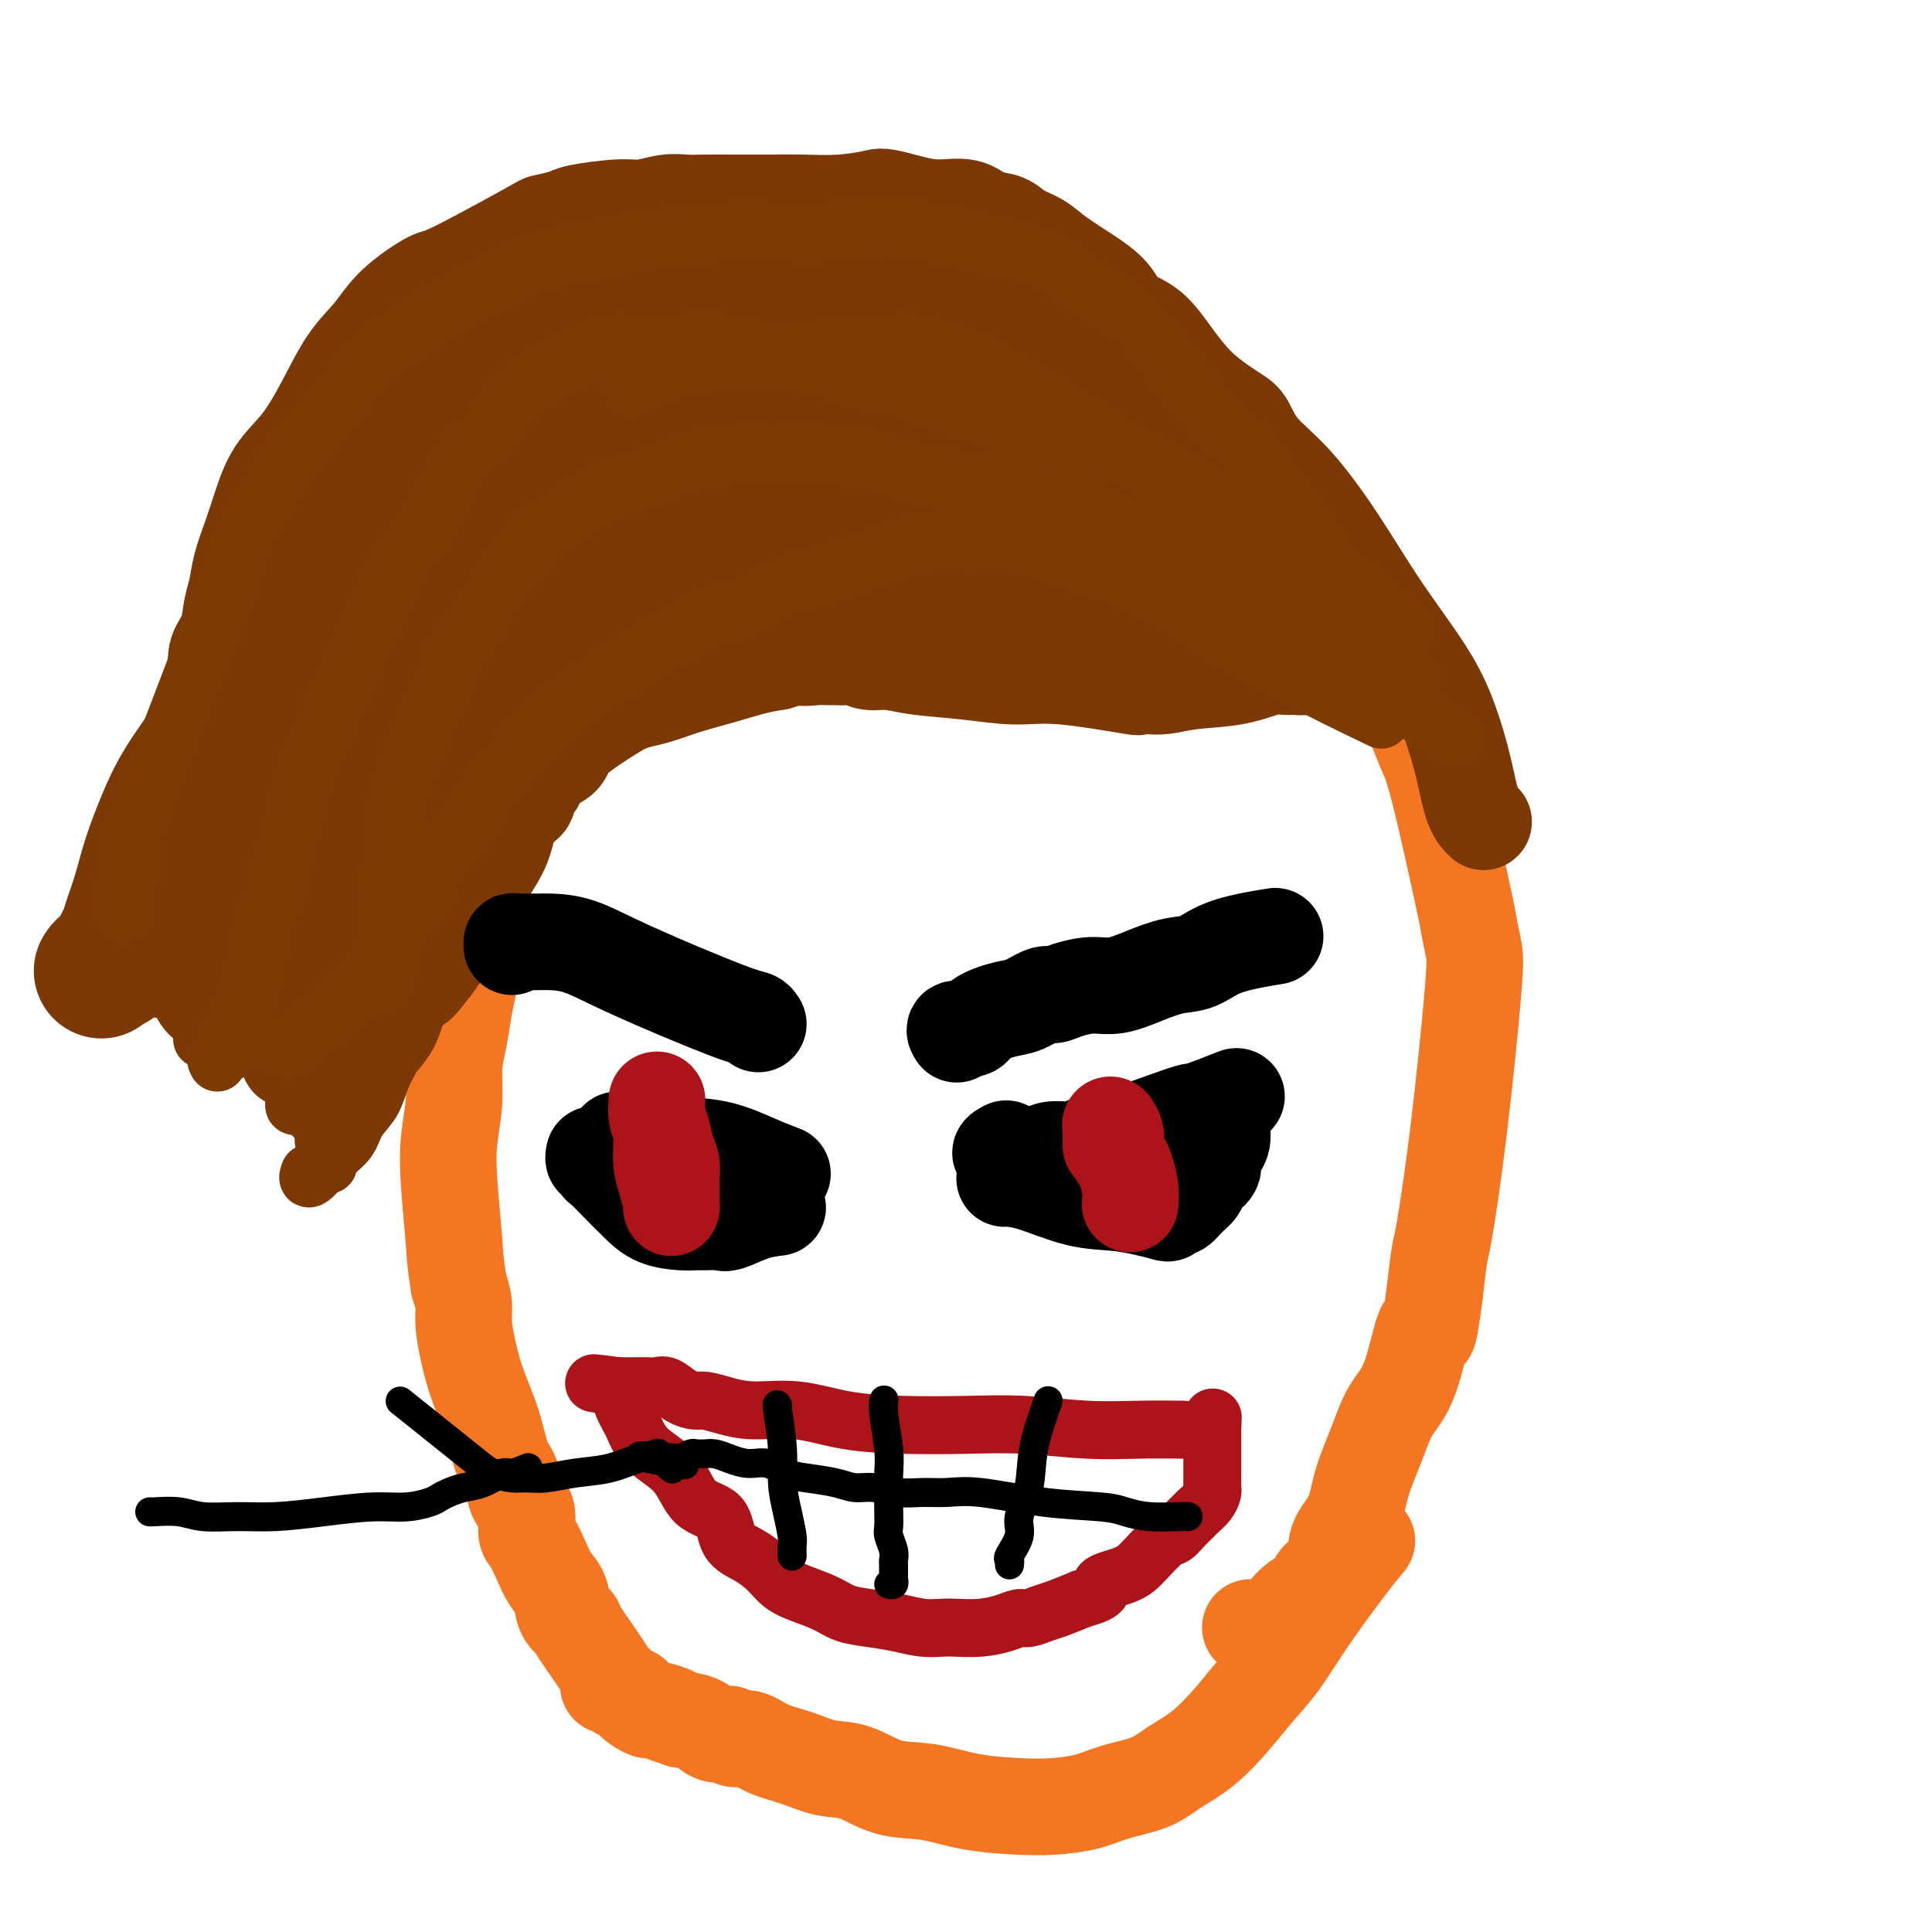 <svg viewBox='0 0 400 400' version='1.1' xmlns='http://www.w3.org/2000/svg' xmlns:xlink='http://www.w3.org/1999/xlink'><g fill='none' stroke='#F47623' stroke-width='20' stroke-linecap='round' stroke-linejoin='round'><path d='M283,319c-0.934,1.102 -1.868,2.204 -4,5c-2.132,2.796 -5.461,7.287 -8,11c-2.539,3.713 -4.289,6.650 -6,9c-1.711,2.350 -3.382,4.114 -5,6c-1.618,1.886 -3.184,3.895 -5,6c-1.816,2.105 -3.883,4.308 -6,6c-2.117,1.692 -4.284,2.874 -6,4c-1.716,1.126 -2.982,2.197 -5,3c-2.018,0.803 -4.788,1.338 -7,2c-2.212,0.662 -3.866,1.452 -6,2c-2.134,0.548 -4.746,0.854 -7,1c-2.254,0.146 -4.149,0.134 -7,0c-2.851,-0.134 -6.659,-0.388 -10,-1c-3.341,-0.612 -6.215,-1.582 -9,-2c-2.785,-0.418 -5.480,-0.286 -8,-1c-2.520,-0.714 -4.866,-2.276 -7,-3c-2.134,-0.724 -4.057,-0.609 -6,-1c-1.943,-0.391 -3.905,-1.286 -6,-2c-2.095,-0.714 -4.322,-1.247 -6,-2c-1.678,-0.753 -2.808,-1.725 -4,-2c-1.192,-0.275 -2.446,0.147 -3,0c-0.554,-0.147 -0.406,-0.864 -1,-1c-0.594,-0.136 -1.929,0.310 -3,0c-1.071,-0.310 -1.877,-1.374 -3,-2c-1.123,-0.626 -2.561,-0.813 -4,-1'/><path d='M141,356c-6.942,-2.324 -2.798,-1.135 -2,-1c0.798,0.135 -1.751,-0.786 -3,-1c-1.249,-0.214 -1.199,0.278 -2,0c-0.801,-0.278 -2.453,-1.327 -3,-2c-0.547,-0.673 0.012,-0.969 0,-1c-0.012,-0.031 -0.594,0.202 -1,0c-0.406,-0.202 -0.636,-0.839 -1,-1c-0.364,-0.161 -0.862,0.154 -1,0c-0.138,-0.154 0.085,-0.777 0,-1c-0.085,-0.223 -0.476,-0.044 -1,0c-0.524,0.044 -1.181,-0.045 -1,0c0.181,0.045 1.199,0.223 0,-2c-1.199,-2.223 -4.614,-6.849 -6,-9c-1.386,-2.151 -0.741,-1.827 -1,-2c-0.259,-0.173 -1.421,-0.841 -2,-2c-0.579,-1.159 -0.576,-2.808 -1,-4c-0.424,-1.192 -1.275,-1.926 -2,-3c-0.725,-1.074 -1.326,-2.488 -2,-4c-0.674,-1.512 -1.423,-3.121 -2,-4c-0.577,-0.879 -0.984,-1.026 -1,-2c-0.016,-0.974 0.359,-2.774 0,-4c-0.359,-1.226 -1.451,-1.876 -2,-3c-0.549,-1.124 -0.556,-2.721 -1,-4c-0.444,-1.279 -1.324,-2.239 -2,-4c-0.676,-1.761 -1.147,-4.322 -2,-7c-0.853,-2.678 -2.088,-5.472 -3,-8c-0.912,-2.528 -1.502,-4.791 -2,-7c-0.498,-2.209 -0.903,-4.364 -1,-6c-0.097,-1.636 0.115,-2.753 0,-4c-0.115,-1.247 -0.558,-2.623 -1,-4'/><path d='M95,266c-0.789,-4.677 -0.762,-5.870 -1,-9c-0.238,-3.130 -0.740,-8.197 -1,-12c-0.260,-3.803 -0.277,-6.340 0,-9c0.277,-2.660 0.848,-5.441 1,-8c0.152,-2.559 -0.114,-4.895 0,-7c0.114,-2.105 0.608,-3.979 1,-6c0.392,-2.021 0.683,-4.189 1,-6c0.317,-1.811 0.661,-3.264 1,-5c0.339,-1.736 0.672,-3.756 1,-6c0.328,-2.244 0.651,-4.714 1,-7c0.349,-2.286 0.724,-4.389 1,-7c0.276,-2.611 0.453,-5.729 1,-8c0.547,-2.271 1.463,-3.695 2,-5c0.537,-1.305 0.696,-2.491 1,-4c0.304,-1.509 0.752,-3.343 1,-5c0.248,-1.657 0.297,-3.139 1,-5c0.703,-1.861 2.060,-4.101 3,-6c0.940,-1.899 1.465,-3.455 2,-5c0.535,-1.545 1.081,-3.077 2,-4c0.919,-0.923 2.209,-1.237 3,-2c0.791,-0.763 1.081,-1.976 2,-3c0.919,-1.024 2.465,-1.861 3,-2c0.535,-0.139 0.058,0.420 4,-3c3.942,-3.420 12.303,-10.817 16,-14c3.697,-3.183 2.732,-2.151 3,-2c0.268,0.151 1.771,-0.578 4,-2c2.229,-1.422 5.185,-3.536 8,-5c2.815,-1.464 5.489,-2.279 8,-3c2.511,-0.721 4.860,-1.349 7,-2c2.140,-0.651 4.070,-1.326 6,-2'/><path d='M177,102c6.388,-2.825 5.858,-2.886 7,-3c1.142,-0.114 3.957,-0.279 7,-1c3.043,-0.721 6.314,-1.998 9,-3c2.686,-1.002 4.786,-1.730 7,-2c2.214,-0.270 4.542,-0.081 7,0c2.458,0.081 5.046,0.054 7,0c1.954,-0.054 3.273,-0.134 5,0c1.727,0.134 3.862,0.482 6,1c2.138,0.518 4.278,1.205 6,2c1.722,0.795 3.027,1.696 5,3c1.973,1.304 4.613,3.010 6,4c1.387,0.990 1.521,1.262 6,5c4.479,3.738 13.304,10.941 17,14c3.696,3.059 2.264,1.974 3,3c0.736,1.026 3.640,4.165 6,7c2.360,2.835 4.178,5.367 6,8c1.822,2.633 3.650,5.367 5,8c1.350,2.633 2.221,5.167 3,7c0.779,1.833 1.465,2.967 3,9c1.535,6.033 3.920,16.966 5,22c1.080,5.034 0.857,4.169 1,5c0.143,0.831 0.652,3.359 1,5c0.348,1.641 0.535,2.396 0,9c-0.535,6.604 -1.793,19.059 -3,29c-1.207,9.941 -2.363,17.369 -3,21c-0.637,3.631 -0.753,3.466 -1,5c-0.247,1.534 -0.623,4.767 -1,8'/><path d='M297,268c-1.564,12.208 -1.473,6.727 -2,7c-0.527,0.273 -1.673,6.298 -3,10c-1.327,3.702 -2.836,5.080 -4,7c-1.164,1.920 -1.983,4.383 -3,7c-1.017,2.617 -2.232,5.388 -3,8c-0.768,2.612 -1.090,5.066 -2,7c-0.910,1.934 -2.406,3.347 -3,5c-0.594,1.653 -0.284,3.544 -1,5c-0.716,1.456 -2.459,2.476 -3,3c-0.541,0.524 0.119,0.550 0,1c-0.119,0.450 -1.016,1.322 -2,2c-0.984,0.678 -2.054,1.162 -3,2c-0.946,0.838 -1.769,2.029 -3,3c-1.231,0.971 -2.870,1.723 -4,2c-1.130,0.277 -1.751,0.079 -2,0c-0.249,-0.079 -0.124,-0.040 0,0'/></g>
<g fill='none' stroke='#7C3805' stroke-width='20' stroke-linecap='round' stroke-linejoin='round'><path d='M307,170c-0.049,-0.044 -0.098,-0.087 0,0c0.098,0.087 0.344,0.305 0,0c-0.344,-0.305 -1.278,-1.131 -2,-3c-0.722,-1.869 -1.232,-4.780 -2,-8c-0.768,-3.220 -1.795,-6.747 -3,-10c-1.205,-3.253 -2.588,-6.231 -5,-10c-2.412,-3.769 -5.854,-8.330 -9,-13c-3.146,-4.670 -5.997,-9.450 -9,-14c-3.003,-4.550 -6.157,-8.870 -9,-12c-2.843,-3.130 -5.375,-5.070 -7,-7c-1.625,-1.930 -2.341,-3.851 -3,-5c-0.659,-1.149 -1.259,-1.526 -2,-2c-0.741,-0.474 -1.623,-1.046 -3,-2c-1.377,-0.954 -3.248,-2.292 -5,-4c-1.752,-1.708 -3.383,-3.786 -5,-6c-1.617,-2.214 -3.220,-4.563 -5,-6c-1.780,-1.437 -3.739,-1.960 -5,-3c-1.261,-1.040 -1.825,-2.596 -3,-4c-1.175,-1.404 -2.960,-2.656 -5,-4c-2.040,-1.344 -4.335,-2.778 -6,-4c-1.665,-1.222 -2.701,-2.230 -4,-3c-1.299,-0.770 -2.859,-1.302 -4,-2c-1.141,-0.698 -1.861,-1.563 -3,-2c-1.139,-0.437 -2.697,-0.447 -4,-1c-1.303,-0.553 -2.351,-1.649 -4,-2c-1.649,-0.351 -3.900,0.043 -6,0c-2.100,-0.043 -4.050,-0.521 -6,-1'/><path d='M188,42c-5.444,-1.525 -5.553,-1.337 -7,-1c-1.447,0.337 -4.232,0.822 -7,1c-2.768,0.178 -5.521,0.048 -8,0c-2.479,-0.048 -4.685,-0.014 -7,0c-2.315,0.014 -4.737,0.008 -7,0c-2.263,-0.008 -4.365,-0.017 -6,0c-1.635,0.017 -2.802,0.060 -4,0c-1.198,-0.060 -2.426,-0.224 -4,0c-1.574,0.224 -3.494,0.834 -5,1c-1.506,0.166 -2.597,-0.114 -5,0c-2.403,0.114 -6.119,0.620 -8,1c-1.881,0.380 -1.927,0.634 -3,1c-1.073,0.366 -3.171,0.844 -4,1c-0.829,0.156 -0.387,-0.010 -4,2c-3.613,2.010 -11.280,6.196 -15,8c-3.720,1.804 -3.491,1.225 -5,2c-1.509,0.775 -4.755,2.905 -7,5c-2.245,2.095 -3.490,4.154 -5,6c-1.510,1.846 -3.286,3.479 -5,6c-1.714,2.521 -3.365,5.929 -5,9c-1.635,3.071 -3.254,5.804 -5,8c-1.746,2.196 -3.620,3.854 -5,6c-1.380,2.146 -2.268,4.778 -3,7c-0.732,2.222 -1.308,4.033 -2,6c-0.692,1.967 -1.499,4.090 -2,6c-0.501,1.910 -0.695,3.606 -1,5c-0.305,1.394 -0.721,2.487 -1,4c-0.279,1.513 -0.421,3.446 -1,5c-0.579,1.554 -1.594,2.730 -2,4c-0.406,1.270 -0.203,2.635 0,4'/><path d='M45,139c-2.020,7.564 -1.070,5.974 -1,6c0.070,0.026 -0.740,1.668 -1,3c-0.260,1.332 0.032,2.355 0,4c-0.032,1.645 -0.386,3.911 -1,5c-0.614,1.089 -1.489,1.000 -2,2c-0.511,1.000 -0.659,3.090 -1,4c-0.341,0.910 -0.876,0.639 -1,1c-0.124,0.361 0.162,1.354 0,2c-0.162,0.646 -0.771,0.947 -1,1c-0.229,0.053 -0.079,-0.141 0,0c0.079,0.141 0.087,0.617 0,1c-0.087,0.383 -0.268,0.673 0,-1c0.268,-1.673 0.986,-5.309 2,-8c1.014,-2.691 2.324,-4.435 3,-6c0.676,-1.565 0.717,-2.949 1,-4c0.283,-1.051 0.808,-1.767 1,-2c0.192,-0.233 0.052,0.018 0,0c-0.052,-0.018 -0.016,-0.305 0,0c0.016,0.305 0.011,1.203 0,2c-0.011,0.797 -0.027,1.492 0,5c0.027,3.508 0.099,9.830 0,13c-0.099,3.170 -0.367,3.190 0,8c0.367,4.810 1.369,14.410 2,20c0.631,5.590 0.891,7.168 1,9c0.109,1.832 0.068,3.916 0,5c-0.068,1.084 -0.162,1.167 0,1c0.162,-0.167 0.581,-0.583 1,-1'/><path d='M48,209c1.441,8.899 2.543,1.146 4,-3c1.457,-4.146 3.270,-4.685 5,-7c1.730,-2.315 3.378,-6.407 5,-10c1.622,-3.593 3.219,-6.686 4,-9c0.781,-2.314 0.746,-3.847 1,-5c0.254,-1.153 0.797,-1.925 1,-2c0.203,-0.075 0.066,0.547 0,1c-0.066,0.453 -0.061,0.738 -1,2c-0.939,1.262 -2.821,3.502 -4,7c-1.179,3.498 -1.656,8.256 -2,13c-0.344,4.744 -0.557,9.476 -1,13c-0.443,3.524 -1.117,5.842 -1,7c0.117,1.158 1.023,1.156 1,2c-0.023,0.844 -0.977,2.535 1,0c1.977,-2.535 6.885,-9.297 10,-13c3.115,-3.703 4.436,-4.347 6,-6c1.564,-1.653 3.372,-4.314 6,-8c2.628,-3.686 6.077,-8.396 8,-12c1.923,-3.604 2.321,-6.103 3,-8c0.679,-1.897 1.641,-3.193 2,-4c0.359,-0.807 0.116,-1.126 0,-1c-0.116,0.126 -0.104,0.695 0,1c0.104,0.305 0.299,0.344 0,1c-0.299,0.656 -1.091,1.927 -2,4c-0.909,2.073 -1.934,4.947 -3,8c-1.066,3.053 -2.172,6.283 -3,9c-0.828,2.717 -1.380,4.919 -2,7c-0.620,2.081 -1.310,4.040 -2,6'/><path d='M84,202c-1.830,5.873 -0.405,3.056 0,2c0.405,-1.056 -0.210,-0.351 0,0c0.210,0.351 1.245,0.346 2,0c0.755,-0.346 1.232,-1.034 2,-2c0.768,-0.966 1.828,-2.208 3,-4c1.172,-1.792 2.455,-4.132 4,-7c1.545,-2.868 3.352,-6.262 5,-9c1.648,-2.738 3.138,-4.819 4,-7c0.862,-2.181 1.096,-4.463 2,-6c0.904,-1.537 2.477,-2.331 3,-3c0.523,-0.669 -0.004,-1.213 0,-2c0.004,-0.787 0.539,-1.817 1,-2c0.461,-0.183 0.849,0.480 1,0c0.151,-0.480 0.066,-2.103 1,-3c0.934,-0.897 2.889,-1.066 4,-2c1.111,-0.934 1.379,-2.631 2,-4c0.621,-1.369 1.595,-2.409 2,-3c0.405,-0.591 0.240,-0.733 1,-1c0.760,-0.267 2.445,-0.660 3,-1c0.555,-0.340 -0.022,-0.626 0,-1c0.022,-0.374 0.641,-0.835 1,-1c0.359,-0.165 0.457,-0.032 1,0c0.543,0.032 1.532,-0.036 2,0c0.468,0.036 0.415,0.176 1,0c0.585,-0.176 1.807,-0.667 3,-1c1.193,-0.333 2.355,-0.509 4,-1c1.645,-0.491 3.771,-1.296 6,-2c2.229,-0.704 4.562,-1.305 7,-2c2.438,-0.695 4.982,-1.484 7,-2c2.018,-0.516 3.509,-0.758 5,-1'/><path d='M161,137c7.319,-2.238 5.116,-1.331 5,-1c-0.116,0.331 1.855,0.088 3,0c1.145,-0.088 1.464,-0.020 2,0c0.536,0.020 1.289,-0.010 2,0c0.711,0.010 1.378,0.058 2,0c0.622,-0.058 1.197,-0.223 2,0c0.803,0.223 1.833,0.835 3,1c1.167,0.165 2.473,-0.115 4,0c1.527,0.115 3.277,0.627 6,1c2.723,0.373 6.420,0.608 10,1c3.580,0.392 7.044,0.942 10,1c2.956,0.058 5.404,-0.377 10,0c4.596,0.377 11.339,1.565 14,2c2.661,0.435 1.239,0.117 1,0c-0.239,-0.117 0.705,-0.031 1,0c0.295,0.031 -0.057,0.009 0,0c0.057,-0.009 0.524,-0.006 1,0c0.476,0.006 0.960,0.014 1,0c0.040,-0.014 -0.365,-0.050 0,0c0.365,0.050 1.501,0.185 3,0c1.499,-0.185 3.360,-0.691 6,-1c2.640,-0.309 6.060,-0.422 9,-1c2.940,-0.578 5.400,-1.623 7,-2c1.600,-0.377 2.340,-0.087 3,0c0.660,0.087 1.239,-0.028 2,0c0.761,0.028 1.705,0.200 2,0c0.295,-0.200 -0.059,-0.771 0,-1c0.059,-0.229 0.529,-0.114 1,0'/><path d='M271,137c5.668,-0.709 1.339,0.017 0,0c-1.339,-0.017 0.314,-0.778 1,-1c0.686,-0.222 0.407,0.095 1,0c0.593,-0.095 2.057,-0.603 3,-1c0.943,-0.397 1.363,-0.682 2,-1c0.637,-0.318 1.491,-0.667 2,-1c0.509,-0.333 0.672,-0.650 1,-1c0.328,-0.350 0.820,-0.733 1,-1c0.180,-0.267 0.049,-0.418 0,-1c-0.049,-0.582 -0.014,-1.595 0,-2c0.014,-0.405 0.007,-0.203 0,0'/></g>
<g fill='none' stroke='#7C3805' stroke-width='28' stroke-linecap='round' stroke-linejoin='round'><path d='M270,127c0.141,0.066 0.282,0.133 0,0c-0.282,-0.133 -0.988,-0.464 -2,-1c-1.012,-0.536 -2.331,-1.277 -5,-4c-2.669,-2.723 -6.687,-7.429 -10,-11c-3.313,-3.571 -5.922,-6.006 -8,-8c-2.078,-1.994 -3.627,-3.545 -5,-5c-1.373,-1.455 -2.570,-2.814 -4,-4c-1.430,-1.186 -3.091,-2.200 -4,-3c-0.909,-0.800 -1.064,-1.386 -2,-2c-0.936,-0.614 -2.651,-1.255 -4,-2c-1.349,-0.745 -2.330,-1.593 -4,-3c-1.670,-1.407 -4.028,-3.374 -6,-5c-1.972,-1.626 -3.557,-2.911 -5,-4c-1.443,-1.089 -2.746,-1.983 -4,-3c-1.254,-1.017 -2.461,-2.156 -4,-3c-1.539,-0.844 -3.409,-1.393 -5,-2c-1.591,-0.607 -2.904,-1.273 -4,-2c-1.096,-0.727 -1.977,-1.515 -3,-2c-1.023,-0.485 -2.188,-0.666 -3,-1c-0.812,-0.334 -1.270,-0.822 -2,-1c-0.730,-0.178 -1.733,-0.048 -2,0c-0.267,0.048 0.202,0.013 0,0c-0.202,-0.013 -1.075,-0.003 -2,0c-0.925,0.003 -1.903,0.001 -3,0c-1.097,-0.001 -2.313,-0.000 -4,0c-1.687,0.000 -3.843,0.000 -6,0'/><path d='M169,61c-2.988,0.001 -2.958,0.004 -4,0c-1.042,-0.004 -3.158,-0.015 -5,0c-1.842,0.015 -3.412,0.057 -5,0c-1.588,-0.057 -3.194,-0.212 -4,0c-0.806,0.212 -0.811,0.793 -2,1c-1.189,0.207 -3.563,0.041 -5,0c-1.437,-0.041 -1.938,0.045 -3,0c-1.062,-0.045 -2.685,-0.219 -4,0c-1.315,0.219 -2.324,0.833 -3,1c-0.676,0.167 -1.021,-0.113 -4,0c-2.979,0.113 -8.591,0.619 -11,1c-2.409,0.381 -1.615,0.638 -2,1c-0.385,0.362 -1.950,0.828 -3,1c-1.050,0.172 -1.586,0.050 -2,0c-0.414,-0.050 -0.706,-0.027 -1,0c-0.294,0.027 -0.589,0.057 -1,0c-0.411,-0.057 -0.939,-0.200 -1,0c-0.061,0.200 0.345,0.742 0,1c-0.345,0.258 -1.440,0.233 -2,1c-0.560,0.767 -0.584,2.327 -1,3c-0.416,0.673 -1.225,0.460 -2,1c-0.775,0.540 -1.517,1.834 -2,3c-0.483,1.166 -0.706,2.204 -1,3c-0.294,0.796 -0.657,1.351 -1,2c-0.343,0.649 -0.666,1.393 -1,2c-0.334,0.607 -0.681,1.077 -1,2c-0.319,0.923 -0.611,2.299 -1,3c-0.389,0.701 -0.874,0.727 -1,1c-0.126,0.273 0.107,0.792 0,1c-0.107,0.208 -0.553,0.104 -1,0'/><path d='M95,89c-2.667,3.833 -1.333,1.917 0,0'/><path d='M94,85c-1.053,0.369 -2.106,0.739 -7,6c-4.894,5.261 -13.630,15.414 -18,21c-4.370,5.586 -4.375,6.604 -5,8c-0.625,1.396 -1.870,3.171 -3,5c-1.130,1.829 -2.144,3.712 -3,5c-0.856,1.288 -1.553,1.982 -2,3c-0.447,1.018 -0.645,2.360 -1,3c-0.355,0.640 -0.866,0.577 -1,1c-0.134,0.423 0.108,1.332 0,2c-0.108,0.668 -0.565,1.093 -1,2c-0.435,0.907 -0.849,2.295 -1,3c-0.151,0.705 -0.041,0.728 0,1c0.041,0.272 0.012,0.792 0,1c-0.012,0.208 -0.006,0.104 0,0'/><path d='M94,88c-4.066,6.850 -8.132,13.700 -11,19c-2.868,5.300 -4.540,9.050 -6,12c-1.460,2.950 -2.710,5.099 -4,7c-1.290,1.901 -2.622,3.553 -4,6c-1.378,2.447 -2.803,5.688 -4,8c-1.197,2.312 -2.168,3.695 -3,5c-0.832,1.305 -1.527,2.534 -2,4c-0.473,1.466 -0.725,3.170 -1,4c-0.275,0.830 -0.575,0.786 -1,1c-0.425,0.214 -0.976,0.684 -1,1c-0.024,0.316 0.478,0.476 0,1c-0.478,0.524 -1.936,1.410 -3,2c-1.064,0.590 -1.732,0.883 -2,1c-0.268,0.117 -0.134,0.059 0,0'/><path d='M126,75c-1.522,1.696 -3.043,3.392 -5,7c-1.957,3.608 -4.349,9.127 -7,14c-2.651,4.873 -5.559,9.098 -8,13c-2.441,3.902 -4.414,7.480 -7,11c-2.586,3.520 -5.785,6.981 -8,10c-2.215,3.019 -3.447,5.595 -5,8c-1.553,2.405 -3.428,4.641 -5,7c-1.572,2.359 -2.842,4.843 -4,7c-1.158,2.157 -2.205,3.987 -3,5c-0.795,1.013 -1.338,1.210 -2,2c-0.662,0.790 -1.444,2.173 -2,3c-0.556,0.827 -0.885,1.097 -1,2c-0.115,0.903 -0.017,2.438 0,3c0.017,0.562 -0.047,0.151 0,0c0.047,-0.151 0.205,-0.041 0,0c-0.205,0.041 -0.773,0.012 -1,0c-0.227,-0.012 -0.114,-0.006 0,0'/><path d='M150,91c-0.540,-0.117 -1.081,-0.235 -4,3c-2.919,3.235 -8.217,9.822 -12,14c-3.783,4.178 -6.051,5.946 -9,9c-2.949,3.054 -6.578,7.394 -9,10c-2.422,2.606 -3.635,3.477 -5,5c-1.365,1.523 -2.880,3.697 -5,6c-2.120,2.303 -4.843,4.735 -7,7c-2.157,2.265 -3.747,4.364 -5,6c-1.253,1.636 -2.170,2.809 -3,4c-0.830,1.191 -1.573,2.402 -2,3c-0.427,0.598 -0.538,0.585 -1,1c-0.462,0.415 -1.276,1.259 -2,2c-0.724,0.741 -1.357,1.379 -2,2c-0.643,0.621 -1.297,1.224 -2,2c-0.703,0.776 -1.457,1.723 -2,2c-0.543,0.277 -0.877,-0.118 -1,0c-0.123,0.118 -0.035,0.748 0,1c0.035,0.252 0.018,0.126 0,0'/><path d='M118,83c0.498,-0.106 0.996,-0.211 3,0c2.004,0.211 5.515,0.739 9,1c3.485,0.261 6.945,0.255 11,0c4.055,-0.255 8.706,-0.759 13,-1c4.294,-0.241 8.230,-0.219 12,0c3.770,0.219 7.373,0.635 10,1c2.627,0.365 4.278,0.680 6,1c1.722,0.320 3.515,0.644 5,1c1.485,0.356 2.661,0.745 4,1c1.339,0.255 2.839,0.378 4,1c1.161,0.622 1.981,1.744 3,2c1.019,0.256 2.236,-0.354 4,1c1.764,1.354 4.075,4.673 5,6c0.925,1.327 0.462,0.664 0,0'/><path d='M239,125c1.245,1.020 2.491,2.039 0,0c-2.491,-2.039 -8.717,-7.138 -14,-11c-5.283,-3.862 -9.622,-6.489 -14,-9c-4.378,-2.511 -8.796,-4.907 -13,-7c-4.204,-2.093 -8.196,-3.882 -11,-5c-2.804,-1.118 -4.420,-1.566 -7,-2c-2.580,-0.434 -6.124,-0.854 -9,-1c-2.876,-0.146 -5.082,-0.016 -7,0c-1.918,0.016 -3.546,-0.081 -5,0c-1.454,0.081 -2.732,0.339 -5,1c-2.268,0.661 -5.525,1.724 -8,2c-2.475,0.276 -4.169,-0.236 -6,0c-1.831,0.236 -3.798,1.219 -6,2c-2.202,0.781 -4.638,1.361 -7,2c-2.362,0.639 -4.650,1.338 -7,2c-2.350,0.662 -4.763,1.288 -7,2c-2.237,0.712 -4.298,1.511 -6,2c-1.702,0.489 -3.044,0.667 -4,1c-0.956,0.333 -1.527,0.820 -2,1c-0.473,0.180 -0.850,0.051 -1,0c-0.150,-0.051 -0.075,-0.026 0,0'/><path d='M197,114c-0.220,0.204 -0.440,0.409 -2,0c-1.560,-0.409 -4.461,-1.431 -8,-2c-3.539,-0.569 -7.715,-0.686 -11,-1c-3.285,-0.314 -5.677,-0.823 -8,-1c-2.323,-0.177 -4.575,-0.020 -7,0c-2.425,0.020 -5.023,-0.098 -7,0c-1.977,0.098 -3.333,0.410 -5,1c-1.667,0.590 -3.646,1.456 -5,2c-1.354,0.544 -2.085,0.766 -3,1c-0.915,0.234 -2.015,0.481 -3,1c-0.985,0.519 -1.854,1.309 -3,2c-1.146,0.691 -2.569,1.284 -4,2c-1.431,0.716 -2.871,1.555 -4,2c-1.129,0.445 -1.948,0.498 -3,1c-1.052,0.502 -2.337,1.455 -3,2c-0.663,0.545 -0.703,0.682 -1,1c-0.297,0.318 -0.850,0.817 -1,1c-0.150,0.183 0.104,0.049 0,0c-0.104,-0.049 -0.567,-0.013 -1,0c-0.433,0.013 -0.838,0.004 -1,0c-0.162,-0.004 -0.081,-0.002 0,0'/><path d='M228,132c-1.135,-0.771 -2.270,-1.541 -5,-3c-2.730,-1.459 -7.054,-3.606 -11,-5c-3.946,-1.394 -7.514,-2.035 -11,-3c-3.486,-0.965 -6.892,-2.255 -10,-3c-3.108,-0.745 -5.920,-0.944 -9,-1c-3.080,-0.056 -6.430,0.030 -8,0c-1.570,-0.030 -1.361,-0.175 -3,0c-1.639,0.175 -5.128,0.672 -8,1c-2.872,0.328 -5.128,0.487 -7,1c-1.872,0.513 -3.361,1.380 -5,2c-1.639,0.620 -3.428,0.993 -5,1c-1.572,0.007 -2.927,-0.351 -4,0c-1.073,0.351 -1.865,1.412 -3,2c-1.135,0.588 -2.614,0.705 -4,1c-1.386,0.295 -2.681,0.770 -4,1c-1.319,0.230 -2.663,0.216 -5,1c-2.337,0.784 -5.668,2.367 -7,3c-1.332,0.633 -0.666,0.317 0,0'/><path d='M45,152c-2.584,3.518 -5.168,7.036 -7,10c-1.832,2.964 -2.910,5.375 -4,8c-1.090,2.625 -2.190,5.465 -3,8c-0.810,2.535 -1.329,4.767 -2,7c-0.671,2.233 -1.493,4.468 -2,6c-0.507,1.532 -0.700,2.362 -1,3c-0.300,0.638 -0.707,1.085 -1,2c-0.293,0.915 -0.470,2.297 -1,3c-0.530,0.703 -1.412,0.728 -2,1c-0.588,0.272 -0.882,0.792 -1,1c-0.118,0.208 -0.059,0.104 0,0'/><path d='M70,162c-0.056,-0.099 -0.111,-0.198 0,0c0.111,0.198 0.389,0.694 -1,1c-1.389,0.306 -4.444,0.423 -7,2c-2.556,1.577 -4.614,4.614 -7,7c-2.386,2.386 -5.101,4.122 -7,6c-1.899,1.878 -2.982,3.900 -4,6c-1.018,2.100 -1.972,4.279 -3,6c-1.028,1.721 -2.132,2.983 -3,4c-0.868,1.017 -1.501,1.788 -2,2c-0.499,0.212 -0.865,-0.135 -1,0c-0.135,0.135 -0.039,0.753 0,1c0.039,0.247 0.019,0.124 0,0'/><path d='M58,177c-1.035,2.858 -2.071,5.715 -3,8c-0.929,2.285 -1.752,3.996 -3,6c-1.248,2.004 -2.922,4.300 -4,6c-1.078,1.700 -1.559,2.804 -2,4c-0.441,1.196 -0.840,2.485 -1,3c-0.160,0.515 -0.080,0.258 0,0'/></g>
<g fill='none' stroke='#7C3805' stroke-width='12' stroke-linecap='round' stroke-linejoin='round'><path d='M76,190c-0.607,2.874 -1.214,5.747 -2,9c-0.786,3.253 -1.751,6.884 -3,10c-1.249,3.116 -2.783,5.715 -4,8c-1.217,2.285 -2.116,4.255 -3,6c-0.884,1.745 -1.754,3.266 -2,4c-0.246,0.734 0.130,0.681 0,1c-0.130,0.319 -0.766,1.009 -1,1c-0.234,-0.009 -0.067,-0.717 0,-1c0.067,-0.283 0.033,-0.142 0,0'/><path d='M84,189c0.163,-0.012 0.326,-0.024 0,0c-0.326,0.024 -1.140,0.084 -2,2c-0.860,1.916 -1.764,5.688 -3,9c-1.236,3.312 -2.803,6.163 -4,9c-1.197,2.837 -2.023,5.660 -3,8c-0.977,2.340 -2.105,4.196 -3,6c-0.895,1.804 -1.557,3.555 -2,5c-0.443,1.445 -0.669,2.583 -1,3c-0.331,0.417 -0.769,0.112 -1,0c-0.231,-0.112 -0.254,-0.030 0,0c0.254,0.030 0.787,0.009 1,0c0.213,-0.009 0.107,-0.004 0,0'/><path d='M82,191c-0.048,0.069 -0.096,0.137 0,0c0.096,-0.137 0.335,-0.481 0,1c-0.335,1.481 -1.245,4.785 -2,8c-0.755,3.215 -1.354,6.339 -2,9c-0.646,2.661 -1.339,4.859 -2,7c-0.661,2.141 -1.291,4.223 -2,6c-0.709,1.777 -1.497,3.247 -2,4c-0.503,0.753 -0.723,0.790 -1,1c-0.277,0.210 -0.613,0.595 -1,1c-0.387,0.405 -0.825,0.830 -1,1c-0.175,0.170 -0.088,0.085 0,0'/><path d='M91,186c-0.269,1.208 -0.537,2.415 -1,5c-0.463,2.585 -1.120,6.547 -2,10c-0.880,3.453 -1.983,6.397 -3,9c-1.017,2.603 -1.948,4.864 -3,7c-1.052,2.136 -2.226,4.147 -3,6c-0.774,1.853 -1.150,3.548 -2,5c-0.850,1.452 -2.175,2.663 -3,4c-0.825,1.337 -1.149,2.802 -2,4c-0.851,1.198 -2.229,2.130 -3,3c-0.771,0.870 -0.935,1.677 -1,2c-0.065,0.323 -0.033,0.161 0,0'/><path d='M72,167c-0.820,1.115 -1.640,2.230 -3,5c-1.360,2.770 -3.259,7.196 -5,11c-1.741,3.804 -3.323,6.986 -5,10c-1.677,3.014 -3.448,5.859 -5,8c-1.552,2.141 -2.886,3.579 -4,5c-1.114,1.421 -2.010,2.824 -3,4c-0.990,1.176 -2.074,2.124 -3,3c-0.926,0.876 -1.693,1.679 -2,2c-0.307,0.321 -0.153,0.161 0,0'/><path d='M96,174c-0.005,0.007 -0.010,0.014 0,0c0.010,-0.014 0.034,-0.048 0,0c-0.034,0.048 -0.125,0.179 0,0c0.125,-0.179 0.465,-0.669 0,1c-0.465,1.669 -1.736,5.498 -3,9c-1.264,3.502 -2.520,6.676 -4,10c-1.480,3.324 -3.183,6.796 -5,10c-1.817,3.204 -3.747,6.139 -5,9c-1.253,2.861 -1.828,5.647 -3,8c-1.172,2.353 -2.941,4.273 -4,6c-1.059,1.727 -1.408,3.261 -2,4c-0.592,0.739 -1.427,0.683 -2,1c-0.573,0.317 -0.885,1.009 -1,1c-0.115,-0.009 -0.033,-0.717 0,-1c0.033,-0.283 0.016,-0.142 0,0'/><path d='M98,176c-0.066,-0.045 -0.132,-0.090 0,0c0.132,0.090 0.463,0.315 0,2c-0.463,1.685 -1.720,4.831 -3,8c-1.280,3.169 -2.583,6.363 -4,10c-1.417,3.637 -2.949,7.719 -4,11c-1.051,3.281 -1.622,5.760 -3,8c-1.378,2.240 -3.563,4.240 -5,6c-1.437,1.760 -2.126,3.281 -3,5c-0.874,1.719 -1.933,3.637 -3,5c-1.067,1.363 -2.142,2.169 -3,3c-0.858,0.831 -1.500,1.685 -2,2c-0.500,0.315 -0.857,0.090 -1,0c-0.143,-0.090 -0.071,-0.045 0,0'/><path d='M137,146c-4.612,2.680 -9.223,5.359 -13,8c-3.777,2.641 -6.719,5.243 -9,7c-2.281,1.757 -3.901,2.668 -6,4c-2.099,1.332 -4.677,3.084 -7,5c-2.323,1.916 -4.392,3.996 -6,6c-1.608,2.004 -2.756,3.932 -4,6c-1.244,2.068 -2.585,4.277 -4,6c-1.415,1.723 -2.903,2.958 -4,5c-1.097,2.042 -1.804,4.889 -3,7c-1.196,2.111 -2.883,3.487 -4,6c-1.117,2.513 -1.665,6.162 -2,8c-0.335,1.838 -0.457,1.864 -1,3c-0.543,1.136 -1.508,3.381 -2,5c-0.492,1.619 -0.512,2.611 -1,4c-0.488,1.389 -1.445,3.176 -2,5c-0.555,1.824 -0.709,3.686 -1,5c-0.291,1.314 -0.719,2.078 -1,3c-0.281,0.922 -0.416,2.000 -1,3c-0.584,1.000 -1.619,1.923 -2,2c-0.381,0.077 -0.109,-0.692 0,-1c0.109,-0.308 0.054,-0.154 0,0'/><path d='M89,172c0.000,0.000 0.100,0.100 0.1,0.1'/></g>
<g fill='none' stroke='#7C3B02' stroke-width='12' stroke-linecap='round' stroke-linejoin='round'><path d='M292,140c-0.152,-0.314 -0.304,-0.628 -3,-3c-2.696,-2.372 -7.936,-6.802 -13,-11c-5.064,-4.198 -9.951,-8.164 -15,-12c-5.049,-3.836 -10.261,-7.542 -15,-11c-4.739,-3.458 -9.005,-6.667 -14,-10c-4.995,-3.333 -10.720,-6.788 -16,-10c-5.280,-3.212 -10.116,-6.181 -14,-8c-3.884,-1.819 -6.817,-2.488 -9,-3c-2.183,-0.512 -3.615,-0.865 -4,-1c-0.385,-0.135 0.279,-0.050 0,0c-0.279,0.050 -1.500,0.065 -2,0c-0.500,-0.065 -0.278,-0.211 -1,0c-0.722,0.211 -2.387,0.778 -4,1c-1.613,0.222 -3.173,0.097 -5,0c-1.827,-0.097 -3.922,-0.167 -6,0c-2.078,0.167 -4.138,0.569 -6,1c-1.862,0.431 -3.527,0.889 -6,1c-2.473,0.111 -5.753,-0.126 -8,0c-2.247,0.126 -3.461,0.616 -5,1c-1.539,0.384 -3.404,0.664 -5,1c-1.596,0.336 -2.923,0.729 -4,1c-1.077,0.271 -1.905,0.419 -3,1c-1.095,0.581 -2.456,1.595 -3,2c-0.544,0.405 -0.272,0.203 0,0'/><path d='M300,152c0.997,0.640 1.994,1.280 0,0c-1.994,-1.280 -6.977,-4.480 -12,-8c-5.023,-3.520 -10.084,-7.361 -15,-11c-4.916,-3.639 -9.685,-7.075 -14,-10c-4.315,-2.925 -8.175,-5.339 -11,-7c-2.825,-1.661 -4.613,-2.568 -6,-3c-1.387,-0.432 -2.372,-0.390 -4,-1c-1.628,-0.610 -3.900,-1.874 -6,-3c-2.100,-1.126 -4.028,-2.115 -6,-3c-1.972,-0.885 -3.989,-1.666 -6,-2c-2.011,-0.334 -4.018,-0.220 -6,-1c-1.982,-0.780 -3.940,-2.454 -6,-3c-2.060,-0.546 -4.222,0.036 -6,0c-1.778,-0.036 -3.171,-0.689 -5,-1c-1.829,-0.311 -4.094,-0.279 -7,-1c-2.906,-0.721 -6.453,-2.194 -10,-3c-3.547,-0.806 -7.095,-0.945 -10,-1c-2.905,-0.055 -5.168,-0.027 -7,0c-1.832,0.027 -3.233,0.052 -5,0c-1.767,-0.052 -3.900,-0.180 -6,0c-2.100,0.180 -4.169,0.667 -6,1c-1.831,0.333 -3.426,0.510 -5,1c-1.574,0.490 -3.126,1.291 -5,2c-1.874,0.709 -4.069,1.324 -6,2c-1.931,0.676 -3.597,1.413 -5,2c-1.403,0.587 -2.544,1.025 -4,2c-1.456,0.975 -3.228,2.488 -5,4'/><path d='M116,108c-6.619,2.694 -5.167,2.429 -5,3c0.167,0.571 -0.950,1.978 -2,3c-1.050,1.022 -2.033,1.660 -3,3c-0.967,1.340 -1.918,3.381 -3,5c-1.082,1.619 -2.296,2.814 -3,4c-0.704,1.186 -0.898,2.363 -2,4c-1.102,1.637 -3.111,3.733 -4,5c-0.889,1.267 -0.660,1.704 -1,3c-0.340,1.296 -1.251,3.452 -2,5c-0.749,1.548 -1.336,2.487 -2,4c-0.664,1.513 -1.406,3.601 -2,5c-0.594,1.399 -1.038,2.110 -2,5c-0.962,2.890 -2.440,7.959 -3,11c-0.560,3.041 -0.203,4.053 0,5c0.203,0.947 0.250,1.828 0,3c-0.250,1.172 -0.799,2.636 -1,4c-0.201,1.364 -0.054,2.629 0,4c0.054,1.371 0.015,2.847 0,4c-0.015,1.153 -0.008,1.982 0,3c0.008,1.018 0.016,2.223 0,3c-0.016,0.777 -0.056,1.125 0,2c0.056,0.875 0.207,2.276 0,3c-0.207,0.724 -0.773,0.772 -1,1c-0.227,0.228 -0.116,0.635 0,1c0.116,0.365 0.238,0.686 0,1c-0.238,0.314 -0.837,0.620 -1,1c-0.163,0.380 0.110,0.833 0,1c-0.110,0.167 -0.603,0.048 -1,0c-0.397,-0.048 -0.699,-0.024 -1,0'/><path d='M77,204c-1.289,1.000 -2.511,1.000 -3,1c-0.489,0.000 -0.244,0.000 0,0'/><path d='M291,130c-4.283,-3.647 -8.567,-7.294 -14,-11c-5.433,-3.706 -12.016,-7.470 -18,-11c-5.984,-3.530 -11.368,-6.826 -15,-9c-3.632,-2.174 -5.513,-3.226 -8,-4c-2.487,-0.774 -5.582,-1.271 -9,-2c-3.418,-0.729 -7.161,-1.691 -11,-3c-3.839,-1.309 -7.775,-2.966 -11,-4c-3.225,-1.034 -5.738,-1.446 -8,-2c-2.262,-0.554 -4.274,-1.251 -6,-2c-1.726,-0.749 -3.168,-1.551 -5,-2c-1.832,-0.449 -4.055,-0.545 -6,-1c-1.945,-0.455 -3.611,-1.271 -6,-2c-2.389,-0.729 -5.502,-1.372 -8,-2c-2.498,-0.628 -4.380,-1.240 -7,-2c-2.620,-0.760 -5.978,-1.668 -9,-2c-3.022,-0.332 -5.707,-0.088 -8,0c-2.293,0.088 -4.194,0.019 -6,0c-1.806,-0.019 -3.517,0.013 -5,0c-1.483,-0.013 -2.738,-0.071 -4,0c-1.262,0.071 -2.532,0.270 -4,1c-1.468,0.730 -3.136,1.989 -5,3c-1.864,1.011 -3.925,1.772 -6,3c-2.075,1.228 -4.164,2.922 -6,5c-1.836,2.078 -3.418,4.539 -5,7'/><path d='M101,90c-4.565,3.751 -4.976,4.130 -6,6c-1.024,1.870 -2.661,5.233 -4,8c-1.339,2.767 -2.379,4.938 -4,7c-1.621,2.062 -3.824,4.015 -5,6c-1.176,1.985 -1.326,4.004 -2,6c-0.674,1.996 -1.871,3.971 -3,6c-1.129,2.029 -2.189,4.112 -3,6c-0.811,1.888 -1.373,3.582 -2,5c-0.627,1.418 -1.320,2.562 -2,4c-0.680,1.438 -1.345,3.171 -2,5c-0.655,1.829 -1.298,3.755 -2,5c-0.702,1.245 -1.463,1.810 -3,7c-1.537,5.190 -3.851,15.006 -5,19c-1.149,3.994 -1.134,2.167 -1,2c0.134,-0.167 0.388,1.325 0,3c-0.388,1.675 -1.417,3.533 -2,5c-0.583,1.467 -0.718,2.542 -1,4c-0.282,1.458 -0.711,3.299 -1,5c-0.289,1.701 -0.440,3.261 -1,5c-0.560,1.739 -1.531,3.656 -2,5c-0.469,1.344 -0.437,2.115 -1,3c-0.563,0.885 -1.720,1.884 -2,3c-0.280,1.116 0.317,2.351 0,3c-0.317,0.649 -1.547,0.713 -2,1c-0.453,0.287 -0.129,0.796 0,1c0.129,0.204 0.065,0.102 0,0'/><path d='M286,149c-6.028,-2.902 -12.055,-5.805 -18,-9c-5.945,-3.195 -11.806,-6.684 -17,-10c-5.194,-3.316 -9.721,-6.460 -15,-9c-5.279,-2.540 -11.309,-4.477 -16,-6c-4.691,-1.523 -8.044,-2.634 -11,-3c-2.956,-0.366 -5.516,0.011 -8,0c-2.484,-0.011 -4.893,-0.410 -8,0c-3.107,0.410 -6.914,1.627 -11,3c-4.086,1.373 -8.452,2.900 -12,4c-3.548,1.100 -6.277,1.773 -9,3c-2.723,1.227 -5.438,3.007 -8,4c-2.562,0.993 -4.970,1.199 -7,2c-2.030,0.801 -3.682,2.198 -5,3c-1.318,0.802 -2.301,1.011 -4,2c-1.699,0.989 -4.114,2.760 -6,4c-1.886,1.240 -3.245,1.951 -5,3c-1.755,1.049 -3.908,2.438 -6,4c-2.092,1.562 -4.122,3.298 -6,5c-1.878,1.702 -3.602,3.369 -5,5c-1.398,1.631 -2.470,3.226 -4,5c-1.530,1.774 -3.518,3.727 -5,6c-1.482,2.273 -2.459,4.867 -4,7c-1.541,2.133 -3.646,3.805 -5,6c-1.354,2.195 -1.958,4.913 -3,7c-1.042,2.087 -2.521,3.544 -4,5'/><path d='M84,190c-2.967,4.685 -2.383,3.899 -3,5c-0.617,1.101 -2.434,4.091 -4,6c-1.566,1.909 -2.882,2.739 -4,4c-1.118,1.261 -2.040,2.954 -3,4c-0.960,1.046 -1.959,1.447 -3,2c-1.041,0.553 -2.124,1.258 -3,2c-0.876,0.742 -1.545,1.519 -2,2c-0.455,0.481 -0.697,0.665 -1,1c-0.303,0.335 -0.669,0.822 -1,1c-0.331,0.178 -0.628,0.048 -1,0c-0.372,-0.048 -0.821,-0.014 -1,0c-0.179,0.014 -0.090,0.007 0,0'/><path d='M286,136c1.346,0.758 2.693,1.516 -2,-6c-4.693,-7.516 -15.425,-23.306 -21,-31c-5.575,-7.694 -5.991,-7.290 -8,-9c-2.009,-1.710 -5.609,-5.533 -9,-10c-3.391,-4.467 -6.573,-9.578 -10,-13c-3.427,-3.422 -7.098,-5.153 -10,-7c-2.902,-1.847 -5.034,-3.808 -7,-5c-1.966,-1.192 -3.766,-1.615 -5,-2c-1.234,-0.385 -1.902,-0.734 -3,-1c-1.098,-0.266 -2.627,-0.451 -5,-1c-2.373,-0.549 -5.592,-1.464 -8,-2c-2.408,-0.536 -4.007,-0.693 -6,-1c-1.993,-0.307 -4.380,-0.763 -6,-1c-1.620,-0.237 -2.472,-0.257 -5,0c-2.528,0.257 -6.732,0.789 -10,1c-3.268,0.211 -5.599,0.102 -9,0c-3.401,-0.102 -7.870,-0.196 -12,0c-4.130,0.196 -7.920,0.683 -11,1c-3.080,0.317 -5.451,0.466 -8,1c-2.549,0.534 -5.278,1.455 -8,2c-2.722,0.545 -5.438,0.715 -7,1c-1.562,0.285 -1.971,0.684 -3,1c-1.029,0.316 -2.678,0.549 -4,1c-1.322,0.451 -2.318,1.122 -4,2c-1.682,0.878 -4.052,1.965 -6,3c-1.948,1.035 -3.474,2.017 -5,3'/><path d='M94,63c-4.332,2.108 -4.163,2.379 -5,3c-0.837,0.621 -2.680,1.592 -5,3c-2.320,1.408 -5.118,3.253 -7,5c-1.882,1.747 -2.848,3.396 -4,5c-1.152,1.604 -2.489,3.161 -4,5c-1.511,1.839 -3.195,3.958 -5,6c-1.805,2.042 -3.731,4.007 -5,6c-1.269,1.993 -1.881,4.014 -3,6c-1.119,1.986 -2.746,3.936 -4,6c-1.254,2.064 -2.136,4.241 -3,7c-0.864,2.759 -1.711,6.099 -2,7c-0.289,0.901 -0.018,-0.637 -3,7c-2.982,7.637 -9.215,24.447 -12,31c-2.785,6.553 -2.123,2.847 -2,3c0.123,0.153 -0.293,4.163 -1,6c-0.707,1.837 -1.706,1.500 -2,3c-0.294,1.500 0.117,4.836 0,7c-0.117,2.164 -0.764,3.157 -1,4c-0.236,0.843 -0.063,1.536 0,2c0.063,0.464 0.017,0.699 0,1c-0.017,0.301 -0.005,0.668 0,1c0.005,0.332 0.001,0.628 0,1c-0.001,0.372 -0.000,0.821 0,1c0.000,0.179 0.000,0.090 0,0'/></g>
<g fill='none' stroke='#AD1419' stroke-width='12' stroke-linecap='round' stroke-linejoin='round'><path d='M245,296c-2.878,-0.030 -5.755,-0.060 -9,0c-3.245,0.060 -6.857,0.211 -11,0c-4.143,-0.211 -8.817,-0.782 -13,-1c-4.183,-0.218 -7.874,-0.082 -12,0c-4.126,0.082 -8.686,0.110 -13,0c-4.314,-0.110 -8.381,-0.359 -12,-1c-3.619,-0.641 -6.789,-1.674 -10,-2c-3.211,-0.326 -6.463,0.054 -9,0c-2.537,-0.054 -4.360,-0.544 -6,-1c-1.640,-0.456 -3.097,-0.879 -4,-1c-0.903,-0.121 -1.252,0.059 -2,0c-0.748,-0.059 -1.896,-0.355 -3,-1c-1.104,-0.645 -2.165,-1.637 -3,-2c-0.835,-0.363 -1.443,-0.097 -2,0c-0.557,0.097 -1.063,0.026 -2,0c-0.937,-0.026 -2.306,-0.007 -3,0c-0.694,0.007 -0.712,0.002 -1,0c-0.288,-0.002 -0.847,-0.001 -1,0c-0.153,0.001 0.099,0.000 0,0c-0.099,-0.000 -0.550,-0.000 -1,0'/><path d='M128,287c-9.340,-1.231 -3.190,-0.309 -1,0c2.190,0.309 0.421,0.003 0,0c-0.421,-0.003 0.506,0.296 1,1c0.494,0.704 0.556,1.813 1,3c0.444,1.187 1.271,2.451 2,4c0.729,1.549 1.359,3.384 3,5c1.641,1.616 4.294,3.013 6,5c1.706,1.987 2.466,4.566 4,6c1.534,1.434 3.841,1.725 5,3c1.159,1.275 1.169,3.535 2,5c0.831,1.465 2.483,2.136 4,3c1.517,0.864 2.897,1.923 4,3c1.103,1.077 1.927,2.172 3,3c1.073,0.828 2.393,1.387 4,2c1.607,0.613 3.500,1.278 5,2c1.500,0.722 2.607,1.500 4,2c1.393,0.500 3.070,0.722 5,1c1.930,0.278 4.111,0.611 6,1c1.889,0.389 3.485,0.834 5,1c1.515,0.166 2.948,0.055 4,0c1.052,-0.055 1.723,-0.052 3,0c1.277,0.052 3.161,0.154 5,0c1.839,-0.154 3.635,-0.565 5,-1c1.365,-0.435 2.299,-0.893 3,-1c0.701,-0.107 1.167,0.136 2,0c0.833,-0.136 2.032,-0.652 3,-1c0.968,-0.348 1.705,-0.528 3,-1c1.295,-0.472 3.147,-1.236 5,-2'/><path d='M224,331c5.757,-1.518 3.650,-2.314 4,-3c0.350,-0.686 3.157,-1.261 5,-2c1.843,-0.739 2.721,-1.641 4,-3c1.279,-1.359 2.957,-3.175 4,-4c1.043,-0.825 1.449,-0.657 2,-1c0.551,-0.343 1.248,-1.195 2,-2c0.752,-0.805 1.561,-1.562 2,-2c0.439,-0.438 0.510,-0.555 1,-1c0.490,-0.445 1.399,-1.217 2,-2c0.601,-0.783 0.893,-1.579 1,-2c0.107,-0.421 0.029,-0.469 0,-1c-0.029,-0.531 -0.008,-1.547 0,-2c0.008,-0.453 0.002,-0.345 0,-1c-0.002,-0.655 -0.001,-2.073 0,-3c0.001,-0.927 0.000,-1.362 0,-2c-0.000,-0.638 -0.000,-1.477 0,-2c0.000,-0.523 0.000,-0.728 0,-1c-0.000,-0.272 -0.000,-0.609 0,-1c0.000,-0.391 0.000,-0.836 0,-1c-0.000,-0.164 -0.000,-0.047 0,0c0.000,0.047 0.000,0.023 0,0'/><path d='M251,295c0.167,-2.667 0.083,-1.333 0,0'/></g>
<g fill='none' stroke='#000000' stroke-width='6' stroke-linecap='round' stroke-linejoin='round'><path d='M217,290c-1.220,3.478 -2.439,6.957 -3,10c-0.561,3.043 -0.462,5.652 -1,8c-0.538,2.348 -1.713,4.437 -2,6c-0.287,1.563 0.315,2.601 0,4c-0.315,1.399 -1.548,3.158 -2,4c-0.452,0.842 -0.122,0.765 0,1c0.122,0.235 0.035,0.781 0,1c-0.035,0.219 -0.017,0.109 0,0'/><path d='M161,291c0.032,0.083 0.064,0.166 0,0c-0.064,-0.166 -0.224,-0.581 0,1c0.224,1.581 0.830,5.157 1,8c0.170,2.843 -0.098,4.951 0,7c0.098,2.049 0.562,4.037 1,6c0.438,1.963 0.849,3.899 1,5c0.151,1.101 0.040,1.367 0,2c-0.040,0.633 -0.011,1.634 0,2c0.011,0.366 0.003,0.099 0,0c-0.003,-0.099 -0.001,-0.028 0,0c0.001,0.028 0.000,0.014 0,0'/><path d='M246,314c-0.296,-0.023 -0.593,-0.046 -2,0c-1.407,0.046 -3.925,0.163 -6,0c-2.075,-0.163 -3.705,-0.604 -5,-1c-1.295,-0.396 -2.253,-0.747 -5,-1c-2.747,-0.253 -7.283,-0.406 -12,-1c-4.717,-0.594 -9.615,-1.627 -13,-2c-3.385,-0.373 -5.255,-0.085 -7,0c-1.745,0.085 -3.363,-0.033 -5,0c-1.637,0.033 -3.291,0.216 -5,0c-1.709,-0.216 -3.471,-0.830 -5,-1c-1.529,-0.170 -2.824,0.104 -4,0c-1.176,-0.104 -2.232,-0.588 -4,-1c-1.768,-0.412 -4.248,-0.754 -6,-1c-1.752,-0.246 -2.776,-0.395 -4,-1c-1.224,-0.605 -2.646,-1.665 -4,-2c-1.354,-0.335 -2.639,0.054 -4,0c-1.361,-0.054 -2.799,-0.550 -4,-1c-1.201,-0.450 -2.166,-0.854 -3,-1c-0.834,-0.146 -1.537,-0.035 -2,0c-0.463,0.035 -0.684,-0.005 -1,0c-0.316,0.005 -0.725,0.054 -1,0c-0.275,-0.054 -0.414,-0.210 -1,0c-0.586,0.210 -1.619,0.787 -2,1c-0.381,0.213 -0.109,0.061 0,0c0.109,-0.061 0.054,-0.030 0,0'/><path d='M141,302c-16.410,-1.614 -4.935,0.351 -1,1c3.935,0.649 0.329,-0.018 -1,0c-1.329,0.018 -0.380,0.719 0,1c0.380,0.281 0.190,0.140 0,0'/><path d='M183,290c-0.008,0.043 -0.016,0.087 0,0c0.016,-0.087 0.057,-0.304 0,0c-0.057,0.304 -0.211,1.130 0,3c0.211,1.870 0.789,4.783 1,7c0.211,2.217 0.057,3.739 0,5c-0.057,1.261 -0.016,2.262 0,3c0.016,0.738 0.008,1.212 0,2c-0.008,0.788 -0.016,1.889 0,3c0.016,1.111 0.057,2.233 0,3c-0.057,0.767 -0.211,1.179 0,2c0.211,0.821 0.789,2.052 1,3c0.211,0.948 0.056,1.612 0,2c-0.056,0.388 -0.014,0.500 0,1c0.014,0.500 0.000,1.388 0,2c-0.000,0.612 0.014,0.949 0,1c-0.014,0.051 -0.055,-0.182 0,0c0.055,0.182 0.207,0.780 0,1c-0.207,0.220 -0.773,0.063 -1,0c-0.227,-0.063 -0.113,-0.031 0,0'/><path d='M31,313c-0.036,0.031 -0.072,0.062 1,0c1.072,-0.062 3.251,-0.215 5,0c1.749,0.215 3.067,0.800 5,1c1.933,0.200 4.480,0.016 7,0c2.520,-0.016 5.014,0.136 8,0c2.986,-0.136 6.463,-0.561 10,-1c3.537,-0.439 7.135,-0.891 10,-1c2.865,-0.109 4.996,0.125 7,0c2.004,-0.125 3.879,-0.610 5,-1c1.121,-0.390 1.487,-0.687 2,-1c0.513,-0.313 1.171,-0.643 2,-1c0.829,-0.357 1.827,-0.740 3,-1c1.173,-0.260 2.522,-0.396 4,-1c1.478,-0.604 3.087,-1.677 4,-2c0.913,-0.323 1.130,0.105 2,0c0.870,-0.105 2.391,-0.744 3,-1c0.609,-0.256 0.304,-0.128 0,0'/><path d='M84,291c-0.998,-0.799 -1.996,-1.597 0,0c1.996,1.597 6.984,5.591 10,8c3.016,2.409 4.058,3.235 5,4c0.942,0.765 1.782,1.470 3,2c1.218,0.530 2.813,0.886 4,1c1.187,0.114 1.965,-0.015 3,0c1.035,0.015 2.327,0.172 4,0c1.673,-0.172 3.725,-0.674 6,-1c2.275,-0.326 4.771,-0.476 7,-1c2.229,-0.524 4.191,-1.422 6,-2c1.809,-0.578 3.464,-0.835 4,-1c0.536,-0.165 -0.048,-0.237 0,0c0.048,0.237 0.728,0.782 1,1c0.272,0.218 0.136,0.109 0,0'/></g>
<g fill='none' stroke='#000000' stroke-width='20' stroke-linecap='round' stroke-linejoin='round'><path d='M263,194c0.868,-0.140 1.735,-0.281 0,0c-1.735,0.281 -6.074,0.983 -9,2c-2.926,1.017 -4.441,2.349 -6,3c-1.559,0.651 -3.162,0.622 -5,1c-1.838,0.378 -3.910,1.163 -6,2c-2.090,0.837 -4.196,1.725 -6,2c-1.804,0.275 -3.305,-0.063 -5,0c-1.695,0.063 -3.585,0.527 -5,1c-1.415,0.473 -2.354,0.955 -3,1c-0.646,0.045 -0.997,-0.348 -2,0c-1.003,0.348 -2.658,1.437 -4,2c-1.342,0.563 -2.370,0.599 -4,1c-1.630,0.401 -3.862,1.165 -5,2c-1.138,0.835 -1.181,1.739 -2,2c-0.819,0.261 -2.413,-0.122 -3,0c-0.587,0.122 -0.168,0.749 0,1c0.168,0.251 0.084,0.125 0,0'/><path d='M157,212c-0.242,-0.400 -0.484,-0.801 -1,-1c-0.516,-0.199 -1.304,-0.197 -6,-2c-4.696,-1.803 -13.298,-5.411 -19,-8c-5.702,-2.589 -8.502,-4.158 -11,-5c-2.498,-0.842 -4.692,-0.958 -6,-1c-1.308,-0.042 -1.730,-0.011 -2,0c-0.270,0.011 -0.388,0.002 -1,0c-0.612,-0.002 -1.719,0.003 -2,0c-0.281,-0.003 0.265,-0.015 0,0c-0.265,0.015 -1.339,0.055 -2,0c-0.661,-0.055 -0.909,-0.207 -1,0c-0.091,0.207 -0.026,0.773 0,1c0.026,0.227 0.013,0.113 0,0'/><path d='M256,227c-3.430,1.339 -6.859,2.678 -8,3c-1.141,0.322 0.007,-0.374 -4,1c-4.007,1.374 -13.169,4.817 -17,6c-3.831,1.183 -2.329,0.107 -2,0c0.329,-0.107 -0.514,0.756 -2,1c-1.486,0.244 -3.616,-0.130 -5,0c-1.384,0.130 -2.021,0.766 -3,1c-0.979,0.234 -2.301,0.067 -3,0c-0.699,-0.067 -0.776,-0.035 -1,0c-0.224,0.035 -0.596,0.071 -1,0c-0.404,-0.071 -0.839,-0.250 -1,0c-0.161,0.250 -0.046,0.929 0,1c0.046,0.071 0.023,-0.464 0,-1'/><path d='M209,239c-3.022,0.089 -1.578,-0.689 -1,-1c0.578,-0.311 0.289,-0.156 0,0'/><path d='M162,243c-1.413,-0.528 -2.827,-1.056 -5,-2c-2.173,-0.944 -5.107,-2.306 -8,-3c-2.893,-0.694 -5.745,-0.722 -8,-1c-2.255,-0.278 -3.915,-0.807 -5,-1c-1.085,-0.193 -1.597,-0.052 -2,0c-0.403,0.052 -0.698,0.014 -1,0c-0.302,-0.014 -0.610,-0.004 -1,0c-0.390,0.004 -0.861,0.001 -1,0c-0.139,-0.001 0.056,-0.000 0,0c-0.056,0.000 -0.361,0.000 -1,0c-0.639,-0.000 -1.611,-0.000 -2,0c-0.389,0.000 -0.194,0.000 0,0'/><path d='M208,244c0.075,-0.029 0.151,-0.057 1,0c0.849,0.057 2.473,0.201 5,1c2.527,0.799 5.958,2.254 9,3c3.042,0.746 5.694,0.784 8,1c2.306,0.216 4.266,0.609 6,1c1.734,0.391 3.241,0.778 4,1c0.759,0.222 0.771,0.278 1,0c0.229,-0.278 0.676,-0.889 1,-1c0.324,-0.111 0.525,0.280 1,0c0.475,-0.280 1.223,-1.230 2,-2c0.777,-0.770 1.584,-1.361 2,-2c0.416,-0.639 0.441,-1.326 1,-2c0.559,-0.674 1.652,-1.336 2,-2c0.348,-0.664 -0.050,-1.329 0,-2c0.050,-0.671 0.549,-1.346 1,-2c0.451,-0.654 0.853,-1.286 1,-2c0.147,-0.714 0.039,-1.511 0,-2c-0.039,-0.489 -0.011,-0.670 0,-1c0.011,-0.330 0.003,-0.809 0,-1c-0.003,-0.191 -0.002,-0.096 0,0'/><path d='M161,250c-1.587,0.196 -3.173,0.392 -5,1c-1.827,0.608 -3.894,1.627 -5,2c-1.106,0.373 -1.251,0.098 -2,0c-0.749,-0.098 -2.104,-0.020 -3,0c-0.896,0.020 -1.335,-0.017 -2,0c-0.665,0.017 -1.558,0.089 -3,0c-1.442,-0.089 -3.434,-0.338 -5,-1c-1.566,-0.662 -2.706,-1.737 -4,-3c-1.294,-1.263 -2.743,-2.716 -4,-4c-1.257,-1.284 -2.323,-2.400 -3,-3c-0.677,-0.600 -0.966,-0.683 -1,-1c-0.034,-0.317 0.187,-0.869 0,-1c-0.187,-0.131 -0.781,0.157 -1,0c-0.219,-0.157 -0.063,-0.759 0,-1c0.063,-0.241 0.031,-0.120 0,0'/></g>
<g fill='none' stroke='#AD1419' stroke-width='20' stroke-linecap='round' stroke-linejoin='round'><path d='M137,237c-0.083,1.351 -0.166,2.702 0,4c0.166,1.298 0.580,2.543 1,4c0.420,1.457 0.845,3.127 1,4c0.155,0.873 0.041,0.951 0,1c-0.041,0.049 -0.010,0.071 0,0c0.010,-0.071 -0.000,-0.233 0,-1c0.000,-0.767 0.011,-2.138 0,-3c-0.011,-0.862 -0.045,-1.216 0,-2c0.045,-0.784 0.170,-1.997 0,-3c-0.170,-1.003 -0.634,-1.797 -1,-3c-0.366,-1.203 -0.634,-2.816 -1,-4c-0.366,-1.184 -0.830,-1.939 -1,-3c-0.170,-1.061 -0.046,-2.429 0,-3c0.046,-0.571 0.012,-0.346 0,0c-0.012,0.346 -0.004,0.813 0,1c0.004,0.187 0.002,0.093 0,0'/><path d='M234,249c-0.025,0.232 -0.049,0.463 0,0c0.049,-0.463 0.172,-1.622 0,-3c-0.172,-1.378 -0.638,-2.976 -1,-4c-0.362,-1.024 -0.619,-1.476 -1,-2c-0.381,-0.524 -0.887,-1.122 -1,-2c-0.113,-0.878 0.166,-2.036 0,-3c-0.166,-0.964 -0.776,-1.735 -1,-2c-0.224,-0.265 -0.060,-0.025 0,0c0.060,0.025 0.016,-0.165 0,0c-0.016,0.165 -0.004,0.683 0,1c0.004,0.317 0.001,0.431 0,1c-0.001,0.569 -0.000,1.591 0,2c0.000,0.409 0.000,0.204 0,0'/></g>
</svg>